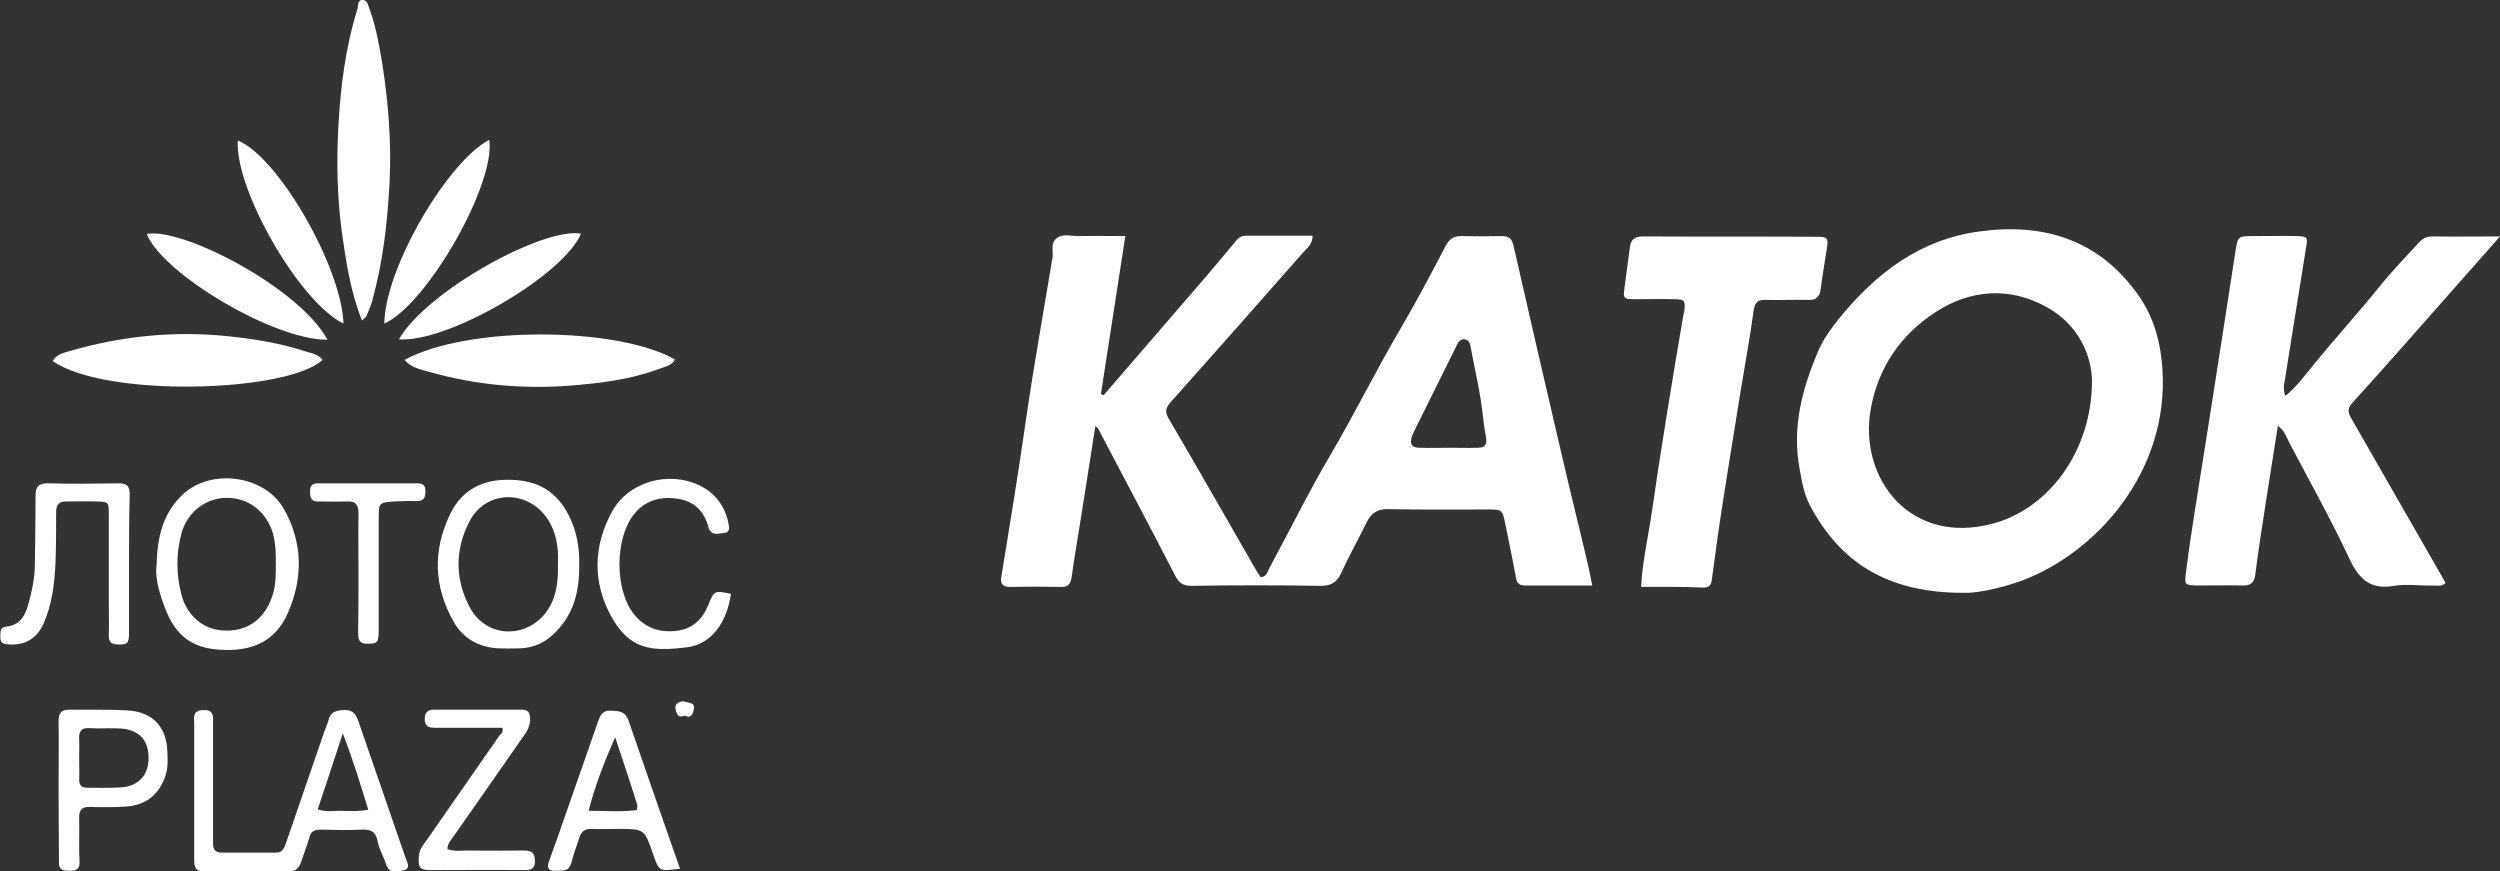 <?xml version="1.0" encoding="utf-8"?>
<!-- Generator: Adobe Illustrator 26.5.0, SVG Export Plug-In . SVG Version: 6.00 Build 0)  -->
<svg version="1.1" id="Слой_1" xmlns="http://www.w3.org/2000/svg" xmlns:xlink="http://www.w3.org/1999/xlink" x="0px" y="0px"
	 viewBox="0 0 716.9 249.8" style="enable-background:new 0 0 716.9 249.8;" xml:space="preserve">
<rect x="0" y="0" width="716.9" height="249.8" fill="#333333" stroke="none"/>
<style type="text/css">
	.st0{fill:#FFFFFF;}
</style>
<g>
	<path class="st0" d="M314.1,122.2c-1.4,8.8-2.7,17.4-4.1,26.1c-0.9,5.7-1.9,11.4-2.7,17.2c-0.3,2.1-1.1,2.9-3.2,2.8
		c-4.8-0.1-9.7-0.1-14.5,0c-2.4,0-2.8-1.2-2.4-3.2c2.4-14.7,4.8-29.3,6.9-44c2.2-15.4,5-30.7,7.5-46c0-0.2,0-0.3,0.1-0.5
		c0.6-2-0.7-4.6,1.2-6.2c1.9-1.6,4.5-0.6,6.8-0.7c4.1-0.1,8.3,0,13,0c-2.4,15.4-4.7,30.4-7,45.3c0.3,0.1,0.5,0.2,0.8,0.3
		c6.7-7.8,13.5-15.6,20.2-23.4c6-6.9,12-13.9,17.8-20.9c0.9-1.1,1.7-1.4,2.9-1.4c6.3,0,12.6,0,19,0c0,2.5-1.6,3.5-2.8,4.9
		c-12.5,14.2-25.1,28.5-37.7,42.6c-1.3,1.5-2.1,2.6-0.9,4.7c8.5,14.5,16.8,29.1,25.2,43.7c0.4,0.7,0.9,1.3,1.3,2
		c1.7-0.1,1.9-1.4,2.4-2.4c6-11.1,11.6-22.5,18-33.3c6.9-11.8,12.9-24,19.8-35.7c4.5-7.7,8.7-15.6,12.8-23.5
		c1.1-2.1,2.3-2.9,4.6-2.9c3.8,0.1,7.7,0.1,11.5,0c2,0,2.9,0.6,3.4,2.7c4.6,20.3,9.3,40.5,14,60.7c2.4,10.4,5,20.7,7.4,31
		c0.4,1.7,0.7,3.5,1.2,5.8c-6.7,0-13,0-19.3,0c-1.7,0-2.3-0.7-2.6-2.3c-0.9-5.1-2-10.1-3-15.2c-0.9-4.3-0.9-4.3-5.1-4.3
		c-9.5,0-19,0.1-28.5-0.1c-3.2-0.1-4.9,1.2-6.2,3.8c-2.4,4.9-5.1,9.7-7.4,14.7c-1.2,2.6-2.9,3.5-5.8,3.5c-12.3-0.2-24.7-0.2-37,0
		c-2.6,0-3.7-0.9-4.8-3.1c-7.2-14-14.6-27.9-21.9-41.8C315,122.8,314.6,122.6,314.1,122.2z M415.6,128.4
		C415.6,128.4,415.6,128.4,415.6,128.4c2.7,0,5.3,0.1,8,0c2,0,3-0.7,2.5-3.1c-0.7-3.6-0.9-7.2-1.5-10.8c-0.8-4.9-1.9-9.7-2.8-14.6
		c-0.2-1.1-0.4-2.5-1.9-2.6c-1.4-0.1-1.9,1.2-2.4,2.2c-4,8.1-8,16.1-12,24.2c-0.2,0.4-0.4,0.9-0.6,1.4c-0.7,2-0.2,3.3,2.1,3.3
		C409.9,128.5,412.8,128.4,415.6,128.4z"/>
	<path class="st0" d="M562.7,170c-21.6-0.1-34.9-8.7-43.6-24.9c-1.7-3.2-2.4-6.9-3-10.4c-2.3-11.9,0.6-23,5.2-33.8
		c1.4-3.4,3.7-6.6,6.1-9.6c10.5-12.9,23.1-22.6,40-24.9c18.7-2.6,34.6,2.3,45.9,18.4c4.4,6.3,6.3,13.4,6.8,21.1
		c1.9,29.3-18.8,52.5-40.3,60.6C573.3,168.8,566.7,170.2,562.7,170z M599.9,109.2c-0.1-7.3-3.9-16.2-13.1-21.2
		c-10.5-5.8-21.7-5-31.6,1.4c-10.1,6.5-16.7,16-18.8,28.2c-3.3,19.6,11.3,38.8,34.9,32.6C587.4,146,599.9,129.4,599.9,109.2z"/>
	<path class="st0" d="M655.4,113.5c3.4-2.8,5.9-6.3,8.6-9.6c5.9-7.2,12.2-14.1,18-21.3c3.6-4.5,7.7-8.8,11.6-13
		c1.1-1.2,2.2-1.8,3.9-1.8c6.2,0.1,12.3,0,19.4,0c-3.9,4.4-7.2,8.2-10.6,12c-10.6,12-21.1,24-31.8,35.8c-1.7,1.9-1,3.1,0,4.8
		c8.6,15,17.2,30,25.8,45c0.3,0.6,0.6,1.1,1,1.8c-1.2,1.1-2.6,0.7-3.8,0.7c-3.7,0.1-7.4-0.5-11,0.1c-6.8,1.2-10.1-2-12.8-7.8
		c-5.3-11.3-11.4-22.2-17.2-33.2c-0.8-1.6-1.3-3.4-3.3-4.9c-1.2,7.5-2.3,14.5-3.4,21.6c-1.1,7.1-2.2,14.1-3.1,21.2
		c-0.3,2.3-1.5,3.1-3.7,3c-4.3-0.1-8.7,0-13,0c-3.4-0.1-3.6-0.2-3.2-3.4c0.7-5.6,1.5-11.2,2.4-16.8c2.9-18.2,5.8-36.5,8.6-54.7
		c1.1-6.9,2.1-13.8,3.2-20.7c0.7-4.6,0.8-4.6,5.2-4.6c4.2,0,8.3-0.1,12.5,0c3,0.1,3.1,0.3,2.6,3.2c-2.1,13.3-4.3,26.6-6.4,39.9
		C655,111.6,654.8,112.5,655.4,113.5z"/>
	<path class="st0" d="M470.6,168.3c0.4-7,1.8-13.3,2.8-19.6c1.5-10.4,3.1-20.8,4.8-31.2c1.4-8.8,2.9-17.6,4.4-26.4
		c0.1-0.7,0.3-1.3,0.4-2c0.3-3,0.1-3.3-3.2-3.3c-3.5-0.1-7,0-10.5,0c-3.9,0-3.9-0.1-3.4-3.7c0.5-3.8,1-7.5,1.5-11.3
		c0.3-2.1,1.3-3,3.7-3c16.7,0.1,33.3,0,50,0.1c3,0,3.2,0.4,2.8,3.2c-0.6,3.9-1.3,7.8-1.8,11.8c-0.3,2.3-1.3,3.2-3.6,3.1
		c-4-0.1-8,0.1-12,0c-2.2-0.1-3.2,0.5-3.6,2.9c-1.1,7.9-2.5,15.7-3.8,23.5c-1.9,11.9-3.9,23.9-5.7,35.8c-0.9,5.7-1.6,11.5-2.4,17.2
		c-0.2,1.5-0.2,3.1-2.4,3.1C482.6,168.2,476.6,168.3,470.6,168.3z"/>
	<path class="st0" d="M103.8,91.9c-3.4-8.6-4.6-17.1-5.8-25.6c-1.3-9.7-1.5-19.6-1-29.4c0.6-11.6,2-23.1,5.5-34.3
		c0.3-0.9-0.1-2.7,1.6-2.6c1.3,0.1,1.5,1.6,1.9,2.7c1.9,5.2,2.8,10.6,3.7,16c1.7,11.2,2.6,22.4,2,33.8c-0.6,11.4-1.9,22.8-5,33.9
		c-0.4,1.4-1,2.8-1.6,4.2C105.1,90.9,104.6,91.1,103.8,91.9z"/>
	<path class="st0" d="M55.7,226.8c0-6.3,0-12.6,0-19c0-1.8-0.7-4.1,2.6-4.2c3.2-0.1,2.8,2.1,2.8,4c0,10.3,0,20.6,0,31
		c0,1.2,0,2.3,0,3.5c0,1.7,0.9,2.4,2.5,2.4c5.2,0,10.3,0,15.5,0c2.2,0,2.5-1.7,3.1-3.3c3.6-10.5,7.2-21,10.8-31.4
		c0.4-1.1,0.9-2.2,1.2-3.3c0.6-2.4,2.2-2.8,4.5-2.9c2.6-0.1,3.4,1.3,4.1,3.3c4.5,13,9,26,13.5,39.1c0.4,1.3,1.7,3.1-0.7,3.6
		c-1.7,0.4-4,1.1-4.9-1.8c-0.7-2.2-2-4.3-2.4-6.5c-0.5-2.7-1.8-3.5-4.4-3.4c-4,0.2-8,0.1-12,0c-1.7,0-2.8,0.5-3.2,2.3
		c-0.7,2.4-1.6,4.7-2.4,7.1c-0.6,1.8-1.8,2.7-3.7,2.6c-8,0-16-0.1-24,0c-2.2,0-2.9-0.9-2.9-3C55.7,240.1,55.7,233.4,55.7,226.8
		C55.7,226.8,55.7,226.8,55.7,226.8z M105.6,232.2c-2.2-7.2-4.3-14.1-7.3-21.9c-2.6,7.9-4.8,14.7-7.2,21.8c2.2,0.7,4,0.5,5.8,0.4
		C99.7,232.5,102.5,232.8,105.6,232.2z"/>
	<path class="st0" d="M92.5,103.2c-10.1,9.4-62.6,10.9-77.4,0.3c1-1.7,2.7-2.2,4.4-2.7c15-4.4,30.2-6,45.8-4.4
		c7.6,0.8,15.1,2,22.4,4.4C89.4,101.3,91.3,101.6,92.5,103.2z"/>
	<path class="st0" d="M116,103.2c18.2-9.9,61.1-9.5,77.6-0.1c-1.1,1.9-3.2,2.1-4.9,2.8c-8.2,3-16.8,4-25.4,4.7
		c-13.5,1-26.9-0.2-40-3.9C120.9,106,118.1,105.6,116,103.2z"/>
	<path class="st0" d="M44.9,162c0.2-8.2,1.9-14.9,7.5-20.2c8.2-7.7,23.7-5.5,29.1,4.3c5.4,9.7,5.4,19.8,1,29.8
		c-3.5,7.8-9.9,11.1-19.7,10.4c-10.4-0.7-13.9-6.8-16.5-14.8C45.2,168.2,44.5,164.7,44.9,162z M79.1,161.9c0-3.5,0-7-1.3-10.3
		c-2.4-5.9-7.6-9.2-13.7-8.8c-5.7,0.4-10.6,4.5-12.1,10.3c-1.5,5.7-1.5,11.5,0,17.3c1.5,6,6.2,10.1,11.9,10.4
		c6.6,0.4,11.5-2.8,13.9-9.1C79.1,168.5,79.1,165.2,79.1,161.9z"/>
	<path class="st0" d="M166.1,161.9c0.1,7.7-1.6,14.4-7.2,19.8c-2.6,2.5-5.7,4-9.4,4.2c-2.3,0.1-4.7,0.1-7,0
		c-5.3-0.4-9.6-2.8-12.3-7.4c-5.8-10.1-6.2-20.6-1.1-31.1c3.5-7.2,9.6-10.1,17.6-9.8c7.6,0.2,13,3.4,16.4,10.2
		C165.4,152.3,166.2,157.1,166.1,161.9z M160,161.8c0.2-4.3-0.3-8.7-2.8-12.7c-5.5-8.7-17.7-8.8-22.5,0.3
		c-4.3,8.1-4.3,16.8,0.1,24.9c4.7,8.7,16.2,9,22,1C159.6,171.3,160.1,166.8,160,161.8z"/>
	<path class="st0" d="M37,161.9c0,6.5,0,13,0,19.5c0,3.2-0.5,3.5-3.3,3.4c-2,0-2.6-1-2.5-2.8c0.1-3,0-6,0-9c0-8.5,0-17,0-25.5
		c0-3.6-0.1-3.6-3.6-3.7c-2.8-0.1-5.7,0-8.5,0c-2.1-0.1-3,0.9-3,3c0,5,0,10-0.2,15c-0.3,5.8-1,11.6-3.4,17c-1.9,4.3-5.3,6.3-9.9,6
		c-1.5-0.1-2.6-0.3-2.5-2.2c0.1-1.3-0.3-2.7,1.7-2.9c4-0.4,5.5-3.3,6.4-6.7c1-3.7,1.8-7.4,1.8-11.3c0.1-6.5,0.2-13,0.2-19.5
		c0-2.4,0.6-3.6,3.4-3.6c6.8,0.2,13.6,0.1,20.5,0c2.5,0,3.1,1,3.1,3.3C37,148.6,37,155.3,37,161.9C37,161.9,37,161.9,37,161.9z"/>
	<path class="st0" d="M195,249.1c-6,0.8-6,0.8-7.7-4.1c-2.5-7.3-2.5-7.3-10.1-7.3c-2.5,0-5,0.1-7.5,0c-2-0.1-3.1,0.8-3.6,2.6
		c-0.6,2.1-1.5,4.1-2,6.2c-0.8,3.2-1.6,3.2-5.2,3.2c-1.6,0-2-0.9-1.6-2.3c0.8-2.4,1.7-4.7,2.5-7c3.9-11.3,7.9-22.5,11.8-33.8
		c0.7-2,1.6-3,3.9-2.8c2.2,0.1,3.8,0.3,4.7,2.7C185,220.5,189.9,234.6,195,249.1z M176.4,211.4c-3,6.9-5.7,13.6-7.6,21.1
		c4.9,0,9.3,0.4,13.8-0.2c0.1-0.6,0.3-1.2,0.1-1.6C180.7,224.2,178.5,217.8,176.4,211.4z"/>
	<path class="st0" d="M209.6,170.3c-1.2,8.4-5.7,14.4-12.5,15.3c-10.4,1.3-16.5,0.7-21.8-8.8c-5.4-9.8-5.2-20.2,0.2-30.1
		c4.8-8.7,16.4-11.8,25.3-7.4c4.4,2.2,7.1,5.9,8.1,10.8c0.2,1.1,0.5,2.6-1.2,2.7c-1.5,0.2-3.4,0.9-4.4-1.1c-0.2-0.4-0.2-1-0.4-1.4
		c-1.4-4.2-4.3-6.7-8.7-7.3c-4.9-0.7-9.3,0.5-12.5,4.6c-5.4,7-5.4,21.3-0.1,28.3c3.1,4,7.3,5.6,12.3,5c4.6-0.5,7.5-3.2,9.2-7.4
		C204.8,169.3,204.9,169.3,209.6,170.3z"/>
	<path class="st0" d="M16.8,226.8c0-6.7,0.1-13.3,0-20c0-2.3,0.7-3.3,3.1-3.3c5.5,0.1,11-0.1,16.5,0.2c7.4,0.4,11.4,4.7,11.6,12
		c0.1,2.3,0.2,4.6-0.6,6.9c-1.9,5.5-5.8,8.4-11.5,8.7c-3.3,0.2-6.7,0.2-10,0.1c-2.3-0.1-3.3,0.8-3.2,3.2c0.1,4.2-0.1,8.3,0.1,12.5
		c0.1,2-0.8,2.6-2.6,2.6c-1.8,0-3.4,0-3.3-2.5C16.9,240.4,16.8,233.6,16.8,226.8z M22.7,217C22.7,217,22.8,217,22.7,217
		c0,2.2,0.1,4.3,0,6.5c0,1.7,0.7,2.4,2.4,2.4c3.1,0,6.3,0.1,9.4-0.1c5.3-0.3,8.2-3.6,8.1-8.7c-0.1-4.9-2.7-7.8-8-8.2
		c-3-0.2-6,0.1-8.9-0.1c-2.6-0.2-3.1,1.1-3,3.3C22.8,213.7,22.7,215.3,22.7,217z"/>
	<path class="st0" d="M144.1,208.7c-2.3,0-4.7,0-7.2,0c-4,0-8,0-12,0c-1.9,0-3.2-0.3-3.1-2.7c0.1-2,1.1-2.5,2.8-2.5
		c8.3,0,16.6,0,25,0c1.7,0,2.3,0.7,2.4,2.3c0.2,2.4-1,4.1-2.3,5.9c-6.5,9.3-12.9,18.6-19.4,27.8c-0.8,1.2-2,2.3-2,4
		c2.2,0.8,4.6,0.3,6.9,0.4c4.8,0.1,9.6,0,14.5,0c2,0,3.6,0,3.7,2.8c0.1,2.7-1.4,2.9-3.4,2.8c-8.8-0.1-17.6,0-26.5,0
		c-3.2,0-3.6-0.7-3.4-3.9c0.1-2,1.3-3.4,2.4-4.9c6.9-10,13.9-19.9,20.8-29.9C143.7,210.5,144.3,210,144.1,208.7z"/>
	<path class="st0" d="M110.2,92.8c0.2-16.1,18.3-46.6,30.1-52.7C142.2,52.6,122.6,87.2,110.2,92.8z"/>
	<path class="st0" d="M114.4,97.3c7.9-13.8,41.3-32.2,52.2-30.3C161.7,78.9,128.3,98.4,114.4,97.3z"/>
	<path class="st0" d="M98.5,92.8c-12.7-6.2-31.2-38.5-30.3-52.5C79.6,44.8,97.9,76.3,98.5,92.8z"/>
	<path class="st0" d="M93.9,97.4c-15,0.3-47.4-18.9-51.8-30.3C52.2,65.1,85.8,82.5,93.9,97.4z"/>
	<path class="st0" d="M102.8,164.3c0-5.7-0.1-11.3,0-17c0-2.5-0.8-3.7-3.4-3.5c-2.7,0.1-5.3,0-8,0c-2,0.1-2.5-0.9-2.5-2.8
		c0-1.7,0.6-2.4,2.3-2.4c9.5,0,19,0,28.4,0c1.7,0,2.4,0.6,2.4,2.3c0,1.8-0.5,2.8-2.5,2.8c-2.2-0.1-4.3,0-6.5,0.1
		c-4.3,0.3-4.4,0.4-4.4,4.7c0,9.8,0,19.6,0,29.4c0,1,0,2,0,3c-0.1,3.5-0.3,3.6-3.1,3.7c-2.8,0.1-2.8-1.6-2.8-3.5
		C102.8,175.6,102.8,170,102.8,164.3z"/>
	<path class="st0" d="M196.3,205.2c-2.2,1-2.4-1.2-2.6-2c-0.3-1.7,1.8-2.3,2.6-2c0.9,0.3,3,0.2,2.7,1.9
		C198.8,204.2,198.5,206.3,196.3,205.2z"/>
</g>
</svg>
